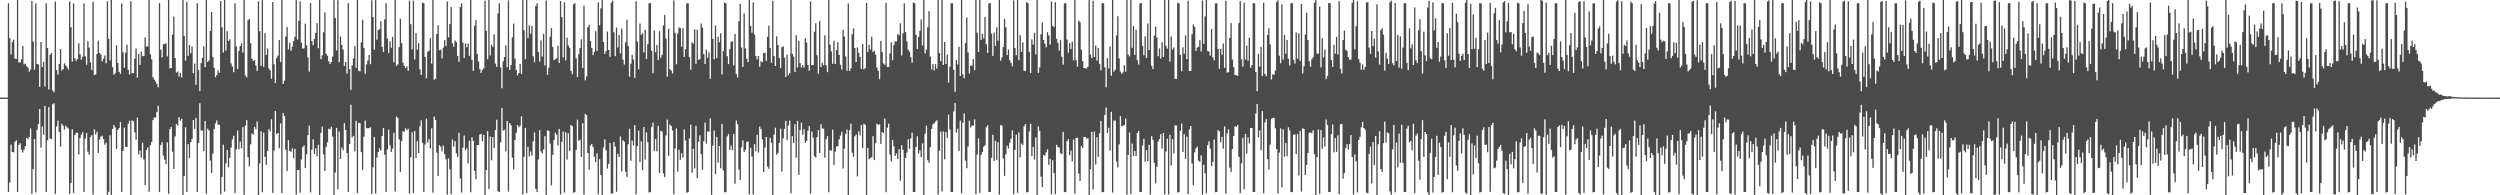 <?xml version="1.0" encoding="UTF-8"?>
<svg xmlns="http://www.w3.org/2000/svg" width="1920" height="150">
  <path d="M0 74.962h1v1.000H0zM1 74.970h1v1.000H1zM2 74.965h1v1.000H2zM3 74.965h1v1.000H3zM4 74.967h1v1.000H4zM5 74.960h1v1.000H5zM6 2.542h1v144.940H6zM7 29.332h1v110.876H7zM8 41.814h1v69.214H8zM9 32.311h1v84.430H9zM10 30.437h1v86.507H10zM11 44.962h1v63.938H11zM12 45.308h1v62.429H12zM13 -1.790h1v149.254H13zM14 47.957h1v63.275H14zM15 47.985h1v61.927H15zM16 45.552h1v69.448H16zM17 35.225h1v81.946H17zM18 49.425h1v65.295H18zM19 48.857h1v63.283H19zM20 50.891h1v54.986H20zM21 51.926h1v55.037H21zM22 55.018h1v50.104H22zM23 53.408h1v45.212H23zM24 0.765h1v148.071H24zM25 31.895h1v97.881H25zM26 53.490h1v53.350H26zM27 2.608h1v145.224H27zM28 49.063h1v50.736H28zM29 49.565h1v45.780H29zM30 66.672h1v17.072H30zM31 32.248h1v81.205H31zM32 51.472h1v45.603H32zM33 47.474h1v56.012H33zM34 66.483h1v14.827H34zM35 2.532h1v144.932H35zM36 36.894h1v70.785H36zM37 68.754h1v13.495H37zM38 42.045h1v64.330H38zM39 40.728h1v66.000H39zM40 69.455h1v10.696H40zM41 70.838h1v8.532H41zM42 1.236h1v147.725H42zM43 53.817h1v43.375H43zM44 57.355h1v35.289H44zM45 49.216h1v52.103H45zM46 37.674h1v74.862H46zM47 54.062h1v41.035H47zM48 53.167h1v43.474H48zM49 48.602h1v50.955H49zM50 50.198h1v46.343H50zM51 51.628h1v46.221H51zM52 53.410h1v45.268H52zM53 1.148h1v147.691H53zM54 20.885h1v119.566H54zM55 47.287h1v52.093H55zM56 2.656h1v145.509H56zM57 44.689h1v59.128H57zM58 46.807h1v55.167H58zM59 45.316h1v56.599H59zM60 33.292h1v85.339H60zM61 41.635h1v64.460H61zM62 45.782h1v57.641H62zM63 43.564h1v57.912H63zM64 2.552h1v144.903H64zM65 43.211h1v63.228H65zM66 49.734h1v52.457H66zM67 31.618h1v84.846H67zM68 36.487h1v82.358H68zM69 47.904h1v57.228H69zM70 53.666h1v50.173H70zM71 1.371h1v148.146H71zM72 57.636h1v41.646H72zM73 57.118h1v46.085H73zM74 41.421h1v59.752H74zM75 31.213h1v86.279H75zM76 40.696h1v66.401H76zM77 41.922h1v63.062H77zM78 47.135h1v57.033H78zM79 45.067h1v61.738H79zM80 42.649h1v68.442H80zM81 48.574h1v61.012H81zM82 0.927h1v148.674H82zM83 29.839h1v117.441H83zM84 46.418h1v57.569H84zM85 -0.519h1v150.198H85zM86 51.611h1v47.469H86zM87 57.375h1v38.683H87zM88 56.262h1v41.625H88zM89 34.831h1v79.444H89zM90 48.301h1v51.492H90zM91 55.154h1v43.254H91zM92 56.706h1v37.040H92zM93 2.549h1v144.907H93zM94 40.140h1v75.759H94zM95 51.959h1v46.025H95zM96 40.477h1v72.272H96zM97 34.229h1v78.645H97zM98 53.668h1v41.377H98zM99 57.205h1v35.524H99zM100 0.948h1v149.070H100zM101 56.157h1v36.235H101zM102 56.167h1v37.004H102zM103 45.098h1v56.548H103zM104 37.178h1v70.122H104zM105 59.630h1v30.683H105zM106 41.446h1v77.074H106zM107 49.853h1v65.770H107zM108 39.544h1v81.546H108zM109 43.169h1v66.467H109zM110 43.020h1v79.471H110zM111 28.646h1v113.424H111zM112 35.709h1v79.529H112zM113 35.668h1v77.465H113zM114 -1.376h1v148.641H114zM115 41.607h1v69.970H115zM116 45.624h1v63.371H116zM117 59.326h1v32.950H117zM118 61.207h1v28.997H118zM119 62.629h1v27.630H119zM120 64.408h1v21.661H120zM121 67.053h1v14.207H121zM122 2.391h1v145.148H122zM123 38.197h1v73.194H123zM124 44.144h1v65.087H124zM125 33.831h1v85.714H125zM126 33.965h1v88.695H126zM127 33.168h1v92.935H127zM128 43.346h1v65.978H128zM129 -2.099h1v150.935H129zM130 52.470h1v46.773H130zM131 52.214h1v45.215H131zM132 26.592h1v89.909H132zM133 12.700h1v117.073H133zM134 44.529h1v60.242H134zM135 55.753h1v39.473H135zM136 54.907h1v41.451H136zM137 58.754h1v31.184H137zM138 55.887h1v36.808H138zM139 59.436h1v31.787H139zM140 -0.647h1v150.392H140zM141 27.651h1v107.486H141zM142 46.528h1v51.323H142zM143 1.435h1v145.965H143zM144 42.840h1v67.877H144zM145 34.630h1v86.816H145zM146 40.906h1v68.294H146zM147 35.760h1v71.082H147zM148 56.227h1v36.004H148zM149 48.873h1v50.155H149zM150 65.169h1v25.333H150zM151 2.387h1v145.119H151zM152 53.792h1v56.130H152zM153 69.941h1v9.366H153zM154 48.542h1v51.716H154zM155 44.457h1v55.921H155zM156 35.532h1v80.573H156zM157 51.592h1v41.350H157zM158 -0.520h1v149.365H158zM159 47.530h1v51.289H159zM160 46.509h1v53.655H160zM161 23.689h1v99.645H161zM162 9.238h1v123.712H162zM163 43.795h1v74.117H163zM164 52.015h1v47.159H164zM165 59.282h1v35.597H165zM166 57.722h1v34.782H166zM167 53.902h1v41.910H167zM168 55.843h1v40.008H168zM169 0.730h1v148.415H169zM170 20.865h1v114.960H170zM171 40.345h1v70.822H171zM172 -2.715h1v149.917H172zM173 38.926h1v86.477H173zM174 23.948h1v91.233H174zM175 31.396h1v97.150H175zM176 30.153h1v91.054H176zM177 48.790h1v64.548H177zM178 51.065h1v56.067H178zM179 55.440h1v48.809H179zM180 2.504h1v145.743H180zM181 35.640h1v79.044H181zM182 53.000h1v47.174H182zM183 39.007h1v75.655H183zM184 35.319h1v73.434H184zM185 33.288h1v80.644H185zM186 40.363h1v57.333H186zM187 -1.099h1v150.767H187zM188 57.988h1v38.488H188zM189 59.367h1v32.965H189zM190 15.562h1v105.175H190zM191 14.471h1v113.319H191zM192 33.161h1v77.700H192zM193 45.163h1v57.398H193zM194 46.877h1v56.469H194zM195 46.137h1v51.307H195zM196 50.285h1v49.076H196zM197 54.527h1v38.826H197zM198 1.055h1v148.744H198zM199 23.957h1v101.660H199zM200 50.598h1v50.190H200zM201 -1.638h1v149.347H201zM202 51.424h1v50.503H202zM203 25.550h1v94.869H203zM204 42.118h1v84.562H204zM205 37.212h1v78.800H205zM206 52.536h1v46.696H206zM207 54.114h1v46.844H207zM208 60.463h1v31.143H208zM209 1.557h1v146.585H209zM210 49.352h1v66.351H210zM211 63.762h1v21.537H211zM212 44.607h1v58.363H212zM213 42.765h1v59.399H213zM214 30.681h1v83.129H214zM215 47.712h1v47.094H215zM216 -3.065h1v151.279H216zM217 64.417h1v22.450H217zM218 61.913h1v27.199H218zM219 28.000h1v87.048H219zM220 20.785h1v110.555H220zM221 37.867h1v69.757H221zM222 32.871h1v83.146H222zM223 38.945h1v77.616H223zM224 35.898h1v78.028H224zM225 31.630h1v89.790H225zM226 28.138h1v86.179H226zM227 -1.344h1v150.790H227zM228 30.341h1v100.250H228zM229 16.102h1v114.398H229zM230 1.193h1v146.787H230zM231 32.805h1v89.594H231zM232 37.399h1v75.547H232zM233 37.053h1v74.670H233zM234 18.160h1v110.965H234zM235 34.844h1v83.686H235zM236 44.025h1v59.828H236zM237 55.012h1v41.450H237zM238 2.339h1v145.437H238zM239 31.527h1v83.353H239zM240 34.664h1v72.299H240zM241 29.782h1v88.479H241zM242 25.169h1v88.623H242zM243 17.763h1v102.320H243zM244 37.037h1v74.160H244zM245 -1.940h1v152.291H245zM246 45.435h1v56.685H246zM247 42.547h1v54.753H247zM248 24.780h1v93.847H248zM249 9.512h1v121.710H249zM250 41.294h1v71.642H250zM251 42.831h1v66.410H251zM252 47.087h1v51.790H252zM253 49.062h1v50.211H253zM254 47.666h1v49.708H254zM255 43.447h1v61.525H255zM256 0.120h1v149.679H256zM257 13.783h1v118.648H257zM258 38.630h1v59.604H258zM259 0.153h1v145.280H259zM260 47.710h1v53.300H260zM261 28.124h1v94.048H261zM262 34.543h1v78.872H262zM263 38.117h1v77.308H263zM264 50.648h1v43.859H264zM265 47.624h1v52.228H265zM266 56.582h1v60.912H266zM267 2.414h1v145.051H267zM268 53.052h1v57.530H268zM269 68.946h1v11.497H269zM270 50.168h1v55.411H270zM271 44.877h1v59.464H271zM272 35.440h1v80.759H272zM273 51.945h1v40.848H273zM274 -3.687h1v151.836H274zM275 54.398h1v39.940H275zM276 54.834h1v39.811H276zM277 32.524h1v84.301H277zM278 15.194h1v115.300H278zM279 36.780h1v68.255H279zM280 56.666h1v35.942H280zM281 49.491h1v49.054H281zM282 46.461h1v51.922H282zM283 42.200h1v56.208H283zM284 49.321h1v48.402H284zM285 0.185h1v148.824H285zM286 13.016h1v115.399H286zM287 38.092h1v67.150H287zM288 0.098h1v148.485H288zM289 30.477h1v90.513H289zM290 23.034h1v93.665H290zM291 22.403h1v91.508H291zM292 16.299h1v99.328H292zM293 36.017h1v68.423H293zM294 39.979h1v58.271H294zM295 14.784h1v104.070H295zM296 2.436h1v145.095H296zM297 29.640h1v85.204H297zM298 40.782h1v58.791H298zM299 31.777h1v79.857H299zM300 36.613h1v80.083H300zM301 28.275h1v85.943H301zM302 47.828h1v54.220H302zM303 -5.029h1v152.142H303zM304 50.574h1v39.035H304zM305 49.632h1v40.824H305zM306 36.184h1v70.817H306zM307 14.418h1v117.590H307zM308 33.146h1v75.232H308zM309 48.102h1v52.641H309zM310 50.700h1v50.401H310zM311 52.221h1v46.267H311zM312 50.993h1v49.023H312zM313 54.392h1v44.462H313zM314 0.447h1v148.358H314zM315 18.604h1v102.191H315zM316 37.961h1v63.583H316zM317 0.464h1v147.695H317zM318 45.739h1v54.799H318zM319 25.458h1v95.895H319zM320 38.200h1v70.202H320zM321 33.055h1v84.521H321zM322 53.191h1v43.792H322zM323 57.505h1v34.932H323zM324 2.008h1v107.638H324zM325 2.515h1v144.951H325zM326 43.770h1v67.268H326zM327 60.133h1v30.987H327zM328 39.698h1v69.797H328zM329 38.994h1v67.946H329zM330 29.262h1v84.740H330zM331 48.774h1v49.773H331zM332 -1.862h1v149.852H332zM333 61.216h1v28.343H333zM334 60.538h1v31.599H334zM335 26.096h1v91.139H335zM336 19.342h1v115.829H336zM337 38.589h1v72.934H337zM338 38.202h1v74.504H338zM339 44.848h1v71.444H339zM340 36.675h1v75.040H340zM341 30.820h1v87.523H341zM342 35.281h1v87.045H342zM343 1.141h1v148.238H343zM344 28.717h1v92.846H344zM345 18.558h1v111.512H345zM346 5.321h1v143.836H346zM347 33.226h1v73.962H347zM348 35.832h1v76.781H348zM349 31.069h1v77.318H349zM350 32.302h1v85.397H350zM351 42.921h1v77.606H351zM352 47.536h1v54.473H352zM353 5.419h1v131.652H353zM354 2.500h1v145.346H354zM355 32.750h1v80.733H355zM356 44.505h1v59.565H356zM357 33.348h1v81.936H357zM358 36.272h1v77.539H358zM359 33.486h1v91.998H359zM360 42.845h1v65.302H360zM361 -0.295h1v147.947H361zM362 46.029h1v59.483H362zM363 54.408h1v53.885H363zM364 19.750h1v111.428H364zM365 15.449h1v122.263H365zM366 41.412h1v69.977H366zM367 47.205h1v64.229H367zM368 53.108h1v50.290H368zM369 56.065h1v46.803H369zM370 53.688h1v54.723H370zM371 52.524h1v51.096H371zM372 0.600h1v149.219H372zM373 23.696h1v106.898H373zM374 45.477h1v55.270H374zM375 -2.759h1v147.956H375zM376 42.550h1v62.359H376zM377 34.376h1v88.712H377zM378 35.936h1v69.305H378zM379 26.403h1v87.354H379zM380 48.767h1v51.112H380zM381 51.408h1v40.551H381zM382 10.357h1v136.610H382zM383 2.485h1v145.016H383zM384 51.741h1v57.615H384zM385 67.804h1v15.209H385zM386 47.046h1v53.265H386zM387 43.784h1v55.844H387zM388 34.837h1v81.446H388zM389 51.596h1v41.400H389zM390 0.320h1v146.828H390zM391 53.760h1v40.762H391zM392 49.962h1v46.277H392zM393 28.615h1v92.483H393zM394 18.103h1v112.031H394zM395 45.040h1v62.504H395zM396 53.645h1v48.288H396zM397 57.897h1v38.036H397zM398 56.017h1v41.731H398zM399 49.028h1v47.483H399zM400 56.768h1v32.551H400zM401 -0.504h1v149.775H401zM402 23.129h1v97.290H402zM403 45.431h1v52.798H403zM404 -2.672h1v150.825H404zM405 29.330h1v83.415H405zM406 19.441h1v100.758H406zM407 25.858h1v90.529H407zM408 19.944h1v99.649H408zM409 43.245h1v65.393H409zM410 47.887h1v53.886H410zM411 4.572h1v140.487H411zM412 2.458h1v145.100H412zM413 39.981h1v82.388H413zM414 47.267h1v52.728H414zM415 30.978h1v85.397H415zM416 43.422h1v74.416H416zM417 25.923h1v88.883H417zM418 50.282h1v54.301H418zM419 0.381h1v152.020H419zM420 57.446h1v42.658H420zM421 52.014h1v48.503H421zM422 28.185h1v82.125H422zM423 21.557h1v120.773H423zM424 36.003h1v82.903H424zM425 46.148h1v61.395H425zM426 45.454h1v56.533H426zM427 44.754h1v58.545H427zM428 35.005h1v76.878H428zM429 48.351h1v50.671H429zM430 0.755h1v148.619H430zM431 13.140h1v95.804H431zM432 44.083h1v56.987H432zM433 1.805h1v146.039H433zM434 46.446h1v55.059H434zM435 28.904h1v93.726H435zM436 34.862h1v67.485H436zM437 36.701h1v79.185H437zM438 54.369h1v41.536H438zM439 56.999h1v39.857H439zM440 3.316h1v144.769H440zM441 2.442h1v145.039H441zM442 44.852h1v70.244H442zM443 59.254h1v32.650H443zM444 41.571h1v66.566H444zM445 36.928h1v70.387H445zM446 30.170h1v90.358H446zM447 52.266h1v42.366H447zM448 4.314h1v145.155H448zM449 61.696h1v25.758H449zM450 58.604h1v29.761H450zM451 20.842h1v96.596H451zM452 19.041h1v111.334H452zM453 31.513h1v80.194H453zM454 36.869h1v73.634H454zM455 42.403h1v70.428H455zM456 39.807h1v80.583H456zM457 23.984h1v100.523H457zM458 39.113h1v78.670H458zM459 1.729h1v147.419H459zM460 19.351h1v102.928H460zM461 6.439h1v127.908H461zM462 -1.207h1v151.000H462zM463 32.277h1v81.138H463zM464 41.441h1v65.582H464zM465 39.288h1v76.124H465zM466 24.239h1v105.227H466zM467 38.395h1v87.439H467zM468 43.637h1v66.059H468zM469 1.986h1v146.748H469zM470 0.462h1v148.020H470zM471 24.786h1v84.210H471zM472 43.138h1v69.478H472zM473 21.140h1v126.153H473zM474 36.449h1v81.661H474zM475 26.860h1v93.781H475zM476 41.058h1v63.808H476zM477 22.012h1v109.601H477zM478 45.897h1v61.751H478zM479 49.553h1v59.337H479zM480 32.520h1v99.299H480zM481 15.184h1v120.690H481zM482 35.320h1v75.418H482zM483 58.813h1v40.119H483zM484 48.961h1v74.510H484zM485 42.019h1v65.985H485zM486 45.654h1v66.062H486zM487 59.814h1v36.278H487zM488 0.993h1v148.231H488zM489 31.919h1v80.299H489zM490 53.179h1v47.153H490zM491 18.064h1v106.501H491zM492 26.659h1v81.922H492zM493 25.536h1v105.240H493zM494 40.252h1v57.276H494zM495 22.808h1v99.671H495zM496 45.341h1v56.317H496zM497 33.937h1v75.287H497zM498 2.510h1v145.297H498zM499 2.402h1v145.104H499zM500 39.005h1v58.623H500zM501 56.275h1v37.927H501zM502 23.391h1v92.689H502zM503 40.046h1v66.704H503zM504 34.612h1v81.716H504zM505 46.051h1v50.583H505zM506 23.865h1v108.938H506zM507 44.222h1v56.191H507zM508 42.120h1v58.990H508zM509 19.517h1v113.655H509zM510 11.487h1v124.497H510zM511 29.612h1v74.435H511zM512 58.844h1v32.999H512zM513 22.177h1v97.458H513zM514 53.136h1v42.459H514zM515 54.154h1v42.601H515zM516 56.371h1v43.860H516zM517 0.353h1v148.857H517zM518 25.141h1v88.856H518zM519 49.349h1v49.260H519zM520 25.743h1v106.107H520zM521 21.049h1v93.981H521zM522 21.672h1v101.038H522zM523 35.900h1v81.793H523zM524 21.544h1v99.452H524zM525 43.763h1v55.619H525zM526 37.801h1v70.088H526zM527 2.499h1v145.544H527zM528 2.537h1v145.036H528zM529 43.823h1v62.483H529zM530 53.516h1v42.292H530zM531 32.575h1v100.079H531zM532 33.482h1v80.799H532zM533 22.513h1v106.920H533zM534 49.028h1v47.578H534zM535 22.853h1v114.069H535zM536 45.950h1v62.906H536zM537 45.364h1v58.546H537zM538 18.107h1v100.342H538zM539 21.209h1v109.272H539zM540 41.589h1v66.977H540zM541 49.205h1v44.887H541zM542 38.074h1v72.234H542zM543 44.375h1v56.631H543zM544 40.215h1v60.849H544zM545 60.513h1v30.317H545zM546 -0.692h1v150.366H546zM547 29.868h1v82.012H547zM548 45.519h1v54.691H548zM549 19.596h1v114.133H549zM550 44.705h1v60.430H550zM551 28.195h1v96.695H551zM552 32.477h1v79.669H552zM553 25.538h1v103.741H553zM554 57.173h1v38.008H554zM555 39.198h1v91.712H555zM556 1.947h1v145.735H556zM557 2.483h1v145.087H557zM558 43.172h1v61.549H558zM559 49.232h1v53.789H559zM560 37.694h1v77.434H560zM561 32.081h1v79.725H561zM562 31.703h1v83.723H562zM563 50.226h1v52.728H563zM564 26.057h1v115.054H564zM565 56.944h1v35.635H565zM566 59.537h1v35.889H566zM567 16.281h1v113.938H567zM568 2.943h1v135.194H568zM569 36.489h1v76.702H569zM570 51.358h1v56.374H570zM571 10.314h1v106.368H571zM572 37.305h1v77.778H572zM573 45.090h1v64.037H573zM574 47.704h1v60.906H574zM575 -1.442h1v150.709H575zM576 19.922h1v93.580H576zM577 25.104h1v95.144H577zM578 1.821h1v147.600H578zM579 26.471h1v84.279H579zM580 42.973h1v73.175H580zM581 45.627h1v57.841H581zM582 43.015h1v74.089H582zM583 51.288h1v45.967H583zM584 46.988h1v52.155H584zM585 47.841h1v59.340H585zM586 40.740h1v91.368H586zM587 40.534h1v72.837H587zM588 46.881h1v58.330H588zM589 28.321h1v99.687H589zM590 19.652h1v109.988H590zM591 36.793h1v68.997H591zM592 48.299h1v61.374H592zM593 0.540h1v152.475H593zM594 43.166h1v60.312H594zM595 50.677h1v47.435H595zM596 27.845h1v90.964H596zM597 34.590h1v82.817H597zM598 44.615h1v65.049H598zM599 52.310h1v46.463H599zM600 36.300h1v95.506H600zM601 35.619h1v70.600H601zM602 44.225h1v54.775H602zM603 59.014h1v33.771H603zM604 41.978h1v65.597H604zM605 57.825h1v38.593H605zM606 56.226h1v36.395H606zM607 -0.090h1v148.642H607zM608 41.258h1v63.368H608zM609 43.557h1v66.258H609zM610 55.255h1v40.190H610zM611 26.977h1v94.082H611zM612 51.827h1v41.039H612zM613 31.429h1v102.803H613zM614 48.554h1v51.383H614zM615 51.880h1v42.357H615zM616 50.072h1v53.302H616zM617 51.792h1v47.433H617zM618 29.390h1v80.311H618zM619 32.780h1v75.474H619zM620 49.894h1v50.501H620zM621 54.347h1v42.540H621zM622 1.054h1v147.506H622zM623 50.029h1v50.925H623zM624 49.927h1v55.822H624zM625 24.355h1v95.645H625zM626 17.921h1v102.998H626zM627 42.395h1v63.034H627zM628 56.571h1v43.350H628zM629 16.200h1v101.209H629zM630 51.524h1v43.851H630zM631 48.163h1v50.496H631zM632 50.060h1v48.764H632zM633 27.101h1v94.050H633zM634 50.073h1v56.954H634zM635 55.381h1v49.239H635zM636 -4.853h1v152.489H636zM637 34.310h1v81.023H637zM638 39.417h1v76.313H638zM639 49.006h1v50.559H639zM640 31.252h1v95.511H640zM641 49.152h1v67.330H641zM642 38.506h1v73.908H642zM643 32.383h1v79.961H643zM644 42.137h1v64.832H644zM645 49.700h1v54.500H645zM646 53.339h1v47.869H646zM647 22.783h1v106.601H647zM648 28.126h1v86.053H648zM649 43.357h1v59.618H649zM650 54.326h1v45.214H650zM651 2.677h1v147.296H651zM652 54.517h1v45.461H652zM653 52.599h1v42.424H653zM654 26.270h1v90.999H654zM655 21.817h1v98.564H655zM656 36.857h1v67.781H656zM657 47.597h1v55.771H657zM658 36.407h1v99.046H658zM659 40.585h1v60.198H659zM660 43.671h1v60.310H660zM661 52.939h1v43.154H661zM662 33.725h1v79.983H662zM663 53.283h1v41.697H663zM664 52.274h1v43.605H664zM665 2.325h1v149.360H665zM666 39.840h1v73.747H666zM667 34.475h1v87.836H667zM668 37.938h1v83.360H668zM669 28.142h1v92.711H669zM670 39.954h1v64.590H670zM671 38.908h1v84.058H671zM672 42.048h1v67.912H672zM673 51.811h1v43.292H673zM674 54.363h1v41.573H674zM675 60.773h1v34.680H675zM676 31.413h1v79.101H676zM677 39.951h1v61.471H677zM678 48.686h1v53.461H678zM679 49.699h1v41.337H679zM680 2.143h1v145.484H680zM681 51.437h1v46.593H681zM682 51.400h1v43.568H682zM683 41.034h1v77.681H683zM684 32.553h1v91.404H684zM685 46.229h1v61.181H685zM686 34.661h1v77.688H686zM687 31.798h1v88.011H687zM688 31.809h1v86.098H688zM689 26.092h1v96.022H689zM690 27.135h1v87.494H690zM691 17.890h1v120.924H691zM692 42.631h1v68.863H692zM693 25.650h1v89.400H693zM694 2.587h1v147.027H694zM695 24.672h1v96.627H695zM696 31.731h1v85.421H696zM697 38.256h1v68.682H697zM698 39.801h1v74.448H698zM699 43.839h1v62.519H699zM700 48.093h1v53.741H700zM701 1.971h1v145.463H701zM702 2.523h1v144.921H702zM703 26.663h1v86.230H703zM704 37.694h1v66.936H704zM705 28.363h1v89.591H705zM706 23.670h1v91.712H706zM707 14.961h1v105.792H707zM708 34.989h1v75.116H708zM709 -3.781h1v153.759H709zM710 41.031h1v61.735H710zM711 38.160h1v58.475H711zM712 20.916h1v102.113H712zM713 8.584h1v116.425H713zM714 43.468h1v69.584H714zM715 53.343h1v45.647H715zM716 49.059h1v46.402H716zM717 54.051h1v40.600H717zM718 49.229h1v44.083H718zM719 52.666h1v39.698H719zM720 -0.634h1v150.080H720zM721 40.774h1v75.039H721zM722 47.005h1v54.065H722zM723 -0.675h1v147.755H723zM724 49.894h1v51.062H724zM725 32.248h1v90.148H725zM726 49.114h1v52.246H726zM727 41.862h1v64.021H727zM728 63.388h1v24.688H728zM729 51.228h1v48.364H729zM730 2.394h1v145.097H730zM731 2.546h1v144.918H731zM732 53.589h1v32.070H732zM733 70.511h1v8.518H733zM734 46.052h1v55.884H734zM735 49.516h1v49.254H735zM736 35.884h1v80.012H736zM737 58.372h1v34.227H737zM738 -4.161h1v152.412H738zM739 57.078h1v37.194H739zM740 60.113h1v26.989H740zM741 33.234h1v90.134H741zM742 13.321h1v115.845H742zM743 40.299h1v72.154H743zM744 56.493h1v36.174H744zM745 50.589h1v47.320H745zM746 50.113h1v46.323H746zM747 45.349h1v51.168H747zM748 53.838h1v37.791H748zM749 -0.188h1v149.255H749zM750 25.147h1v93.599H750zM751 40.000h1v66.270H751zM752 -1.492h1v149.600H752zM753 30.690h1v88.337H753zM754 26.051h1v90.684H754zM755 29.539h1v83.223H755zM756 13.006h1v98.570H756zM757 33.963h1v63.775H757zM758 40.564h1v55.677H758zM759 2.554h1v144.922H759zM760 2.435h1v145.038H760zM761 25.932h1v95.305H761zM762 42.921h1v60.559H762zM763 25.108h1v98.659H763zM764 35.239h1v72.918H764zM765 20.923h1v101.832H765zM766 31.255h1v77.900H766zM767 -7.175h1v156.626H767zM768 46.544h1v49.602H768zM769 44.079h1v52.382H769zM770 36.093h1v85.650H770zM771 14.478h1v120.575H771zM772 20.893h1v97.541H772zM773 42.308h1v69.651H773zM774 37.915h1v76.107H774zM775 46.253h1v63.343H775zM776 48.213h1v58.287H776zM777 50.986h1v49.151H777zM778 0.295h1v148.829H778zM779 36.918h1v78.224H779zM780 42.380h1v61.020H780zM781 -0.326h1v148.388H781zM782 46.254h1v55.512H782zM783 26.968h1v93.948H783zM784 39.798h1v70.466H784zM785 32.532h1v78.791H785zM786 54.440h1v42.600H786zM787 54.489h1v40.825H787zM788 1.597h1v146.180H788zM789 2.512h1v144.991H789zM790 39.852h1v61.143H790zM791 56.053h1v39.075H791zM792 30.245h1v89.702H792zM793 34.360h1v78.376H793zM794 25.199h1v97.361H794zM795 41.728h1v63.882H795zM796 -4.203h1v154.727H796zM797 55.969h1v41.046H797zM798 51.833h1v48.735H798zM799 26.300h1v109.345H799zM800 17.167h1v126.500H800zM801 30.724h1v88.272H801zM802 33.546h1v85.992H802zM803 36.376h1v80.547H803zM804 24.723h1v89.913H804zM805 27.231h1v99.411H805zM806 34.242h1v87.711H806zM807 1.101h1v148.101H807zM808 19.857h1v103.270H808zM809 20.910h1v111.987H809zM810 1.697h1v147.354H810zM811 29.793h1v81.464H811zM812 32.854h1v80.020H812zM813 38.800h1v74.480H813zM814 30.843h1v86.806H814zM815 43.575h1v74.774H815zM816 49.552h1v51.719H816zM817 2.553h1v145.020H817zM818 2.508h1v145.026H818zM819 30.372h1v77.967H819zM820 40.429h1v66.434H820zM821 33.109h1v86.027H821zM822 37.552h1v78.045H822zM823 32.006h1v91.948H823zM824 46.368h1v60.809H824zM825 -4.274h1v152.785H825zM826 46.193h1v59.733H826zM827 51.195h1v54.574H827zM828 15.803h1v117.516H828zM829 17.126h1v121.891H829zM830 38.123h1v73.985H830zM831 46.971h1v66.532H831zM832 52.223h1v52.954H832zM833 52.438h1v52.712H833zM834 52.583h1v53.869H834zM835 51.377h1v54.815H835zM836 0.044h1v149.972H836zM837 41.948h1v87.934H837zM838 44.645h1v56.654H838zM839 0.580h1v145.045H839zM840 43.820h1v57.274H840zM841 34.945h1v91.336H841zM842 46.566h1v58.839H842zM843 36.926h1v83.525H843zM844 48.972h1v53.458H844zM845 54.003h1v38.895H845zM846 2.388h1v145.334H846zM847 2.495h1v144.968H847zM848 51.698h1v36.584H848zM849 67.091h1v15.481H849zM850 44.714h1v57.440H850zM851 52.561h1v45.583H851zM852 35.676h1v80.058H852zM853 58.152h1v27.726H853zM854 -4.166h1v152.097H854zM855 55.058h1v37.660H855zM856 53.620h1v38.967H856zM857 27.119h1v96.975H857zM858 12.425h1v116.196H858zM859 44.919h1v65.913H859zM860 55.015h1v34.125H860zM861 56.701h1v40.191H861zM862 55.613h1v41.003H862zM863 50.054h1v45.906H863zM864 55.018h1v36.038H864zM865 -1.237h1v150.762H865zM866 41.948h1v77.022H866zM867 43.304h1v58.527H867zM868 -3.657h1v152.655H868zM869 36.730h1v73.573H869zM870 20.009h1v99.731H870zM871 42.165h1v73.816H871zM872 22.783h1v97.148H872zM873 46.237h1v55.851H873zM874 49.553h1v50.929H874zM875 2.543h1v144.959H875zM876 2.467h1v145.056H876zM877 35.276h1v76.499H877zM878 42.472h1v64.133H878zM879 27.887h1v96.387H879zM880 44.559h1v70.737H880zM881 18.014h1v105.811H881zM882 38.459h1v72.756H882zM883 -1.579h1v151.128H883zM884 50.567h1v54.011H884zM885 53.032h1v54.353H885zM886 27.467h1v97.596H886zM887 20.377h1v120.403H887zM888 28.771h1v99.321H888zM889 43.185h1v65.525H889zM890 37.165h1v69.700H890zM891 45.006h1v57.988H891zM892 32.481h1v81.692H892zM893 43.767h1v58.350H893zM894 -0.020h1v149.333H894zM895 35.154h1v81.205H895zM896 37.335h1v69.195H896zM897 -1.391h1v150.694H897zM898 47.309h1v56.287H898zM899 27.995h1v99.047H899zM900 38.082h1v68.780H900zM901 36.507h1v81.430H901zM902 60.510h1v35.800H902zM903 60.693h1v35.776H903zM904 2.127h1v145.787H904zM905 2.492h1v145.000H905zM906 42.064h1v58.505H906zM907 54.731h1v40.164H907zM908 36.277h1v80.482H908zM909 41.215h1v61.829H909zM910 27.193h1v94.785H910zM911 45.451h1v59.503H911zM912 0.546h1v148.441H912zM913 54.596h1v44.800H913zM914 54.495h1v42.284H914zM915 26.343h1v99.204H915zM916 18.765h1v123.491H916zM917 20.610h1v96.387H917zM918 39.054h1v74.991H918zM919 36.534h1v76.024H919zM920 35.887h1v87.497H920zM921 30.899h1v93.319H921zM922 39.520h1v79.780H922zM923 0.340h1v149.175H923zM924 33.687h1v92.813H924zM925 12.617h1v120.492H925zM926 -1.864h1v150.307H926zM927 39.128h1v72.328H927zM928 39.624h1v68.896H928zM929 42.691h1v71.454H929zM930 22.212h1v105.355H930zM931 44.140h1v80.112H931zM932 46.350h1v60.823H932zM933 2.545h1v145.045H933zM934 2.461h1v145.045H934zM935 37.604h1v62.268H935zM936 52.825h1v48.123H936zM937 37.576h1v71.727H937zM938 42.082h1v63.023H938zM939 33.393h1v80.844H939zM940 52.051h1v45.073H940zM941 0.605h1v148.161H941zM942 55.767h1v46.721H942zM943 55.451h1v43.968H943zM944 29.153h1v99.626H944zM945 17.679h1v114.360H945zM946 45.793h1v68.657H946zM947 51.563h1v52.871H947zM948 57.601h1v39.369H948zM949 57.829h1v39.555H949zM950 58.329h1v37.677H950zM951 17.623h1v102.811H951zM952 0.814h1v147.587H952zM953 45.475h1v79.928H953zM954 51.076h1v54.762H954zM955 2.216h1v143.166H955zM956 45.701h1v57.222H956zM957 35.013h1v82.917H957zM958 46.576h1v58.881H958zM959 28.951h1v81.199H959zM960 52.057h1v46.265H960zM961 49.960h1v48.372H961zM962 2.479h1v144.951H962zM963 2.518h1v144.977H963zM964 55.319h1v31.838H964zM965 69.998h1v9.845H965zM966 41.171h1v64.240H966zM967 51.128h1v49.082H967zM968 35.969h1v79.418H968zM969 58.444h1v26.915H969zM970 2.171h1v146.240H970zM971 56.708h1v37.335H971zM972 58.548h1v32.938H972zM973 26.839h1v95.423H973zM974 21.650h1v108.521H974zM975 34.066h1v76.893H975zM976 61.065h1v30.071H976zM977 57.121h1v33.657H977zM978 57.371h1v33.069H978zM979 54.145h1v44.339H979zM980 1.598h1v112.931H980zM981 0.236h1v148.356H981zM982 42.787h1v74.373H982zM983 48.519h1v50.067H983zM984 3.331h1v140.693H984zM985 45.747h1v53.699H985zM986 26.976h1v93.446H986zM987 41.252h1v68.514H987zM988 30.742h1v89.265H988zM989 45.177h1v52.619H989zM990 50.184h1v50.000H990zM991 2.519h1v145.037H991zM992 2.480h1v145.004H992zM993 45.831h1v57.632H993zM994 48.767h1v54.505H994zM995 24.929h1v93.437H995zM996 45.056h1v57.910H996zM997 25.600h1v109.105H997zM998 46.731h1v53.851H998zM999 3.055h1v144.151H999zM1000 56.343h1v42.201H1000zM1001 50.959h1v48.072H1001zM1002 26.598h1v107.730H1002zM1003 9.768h1v116.838H1003zM1004 30.791h1v86.773H1004zM1005 47.057h1v54.995H1005zM1006 51.219h1v50.453H1006zM1007 45.560h1v56.825H1007zM1008 44.016h1v56.004H1008zM1009 2.075h1v116.330H1009zM1010 0.070h1v149.954H1010zM1011 41.081h1v79.624H1011zM1012 41.279h1v58.222H1012zM1013 5.128h1v143.670H1013zM1014 51.825h1v48.122H1014zM1015 29.237h1v84.966H1015zM1016 44.067h1v61.498H1016zM1017 38.073h1v74.548H1017zM1018 60.753h1v31.045H1018zM1019 58.395h1v37.654H1019zM1020 2.267h1v145.204H1020zM1021 2.449h1v145.091H1021zM1022 45.953h1v56.996H1022zM1023 51.355h1v44.238H1023zM1024 34.444h1v82.591H1024zM1025 41.226h1v64.807H1025zM1026 28.373h1v88.279H1026zM1027 41.747h1v62.243H1027zM1028 0.938h1v148.068H1028zM1029 52.774h1v42.720H1029zM1030 56.458h1v38.693H1030zM1031 30.763h1v106.498H1031zM1032 23.497h1v109.462H1032zM1033 38.147h1v75.599H1033zM1034 38.961h1v71.742H1034zM1035 43.841h1v70.957H1035zM1036 45.887h1v64.812H1036zM1037 45.781h1v57.835H1037zM1038 2.075h1v118.485H1038zM1039 -0.385h1v149.914H1039zM1040 37.892h1v80.728H1040zM1041 20.079h1v103.892H1041zM1042 0.953h1v146.837H1042zM1043 45.353h1v62.116H1043zM1044 48.078h1v56.913H1044zM1045 53.507h1v44.225H1045zM1046 49.523h1v44.122H1046zM1047 53.639h1v44.715H1047zM1048 51.341h1v48.249H1048zM1049 1.807h1v146.150H1049zM1050 1.710h1v146.779H1050zM1051 36.556h1v81.610H1051zM1052 41.412h1v71.229H1052zM1053 23.819h1v117.089H1053zM1054 35.310h1v73.732H1054zM1055 29.720h1v97.027H1055zM1056 44.201h1v60.269H1056zM1057 3.349h1v151.379H1057zM1058 39.487h1v71.246H1058zM1059 49.582h1v51.219H1059zM1060 23.113h1v106.826H1060zM1061 21.757h1v110.277H1061zM1062 26.681h1v83.297H1062zM1063 54.200h1v39.195H1063zM1064 40.552h1v68.930H1064zM1065 45.010h1v56.646H1065zM1066 49.077h1v53.283H1066zM1067 1.882h1v145.089H1067zM1068 0.457h1v149.123H1068zM1069 48.576h1v66.121H1069zM1070 50.120h1v45.888H1070zM1071 2.305h1v145.408H1071zM1072 46.816h1v62.709H1072zM1073 26.765h1v101.805H1073zM1074 51.949h1v50.596H1074zM1075 27.927h1v97.113H1075zM1076 52.786h1v43.045H1076zM1077 36.570h1v88.667H1077zM1078 2.465h1v145.054H1078zM1079 2.466h1v145.028H1079zM1080 48.298h1v50.466H1080zM1081 53.890h1v42.620H1081zM1082 21.758h1v87.550H1082zM1083 37.131h1v71.032H1083zM1084 34.061h1v81.450H1084zM1085 49.984h1v45.049H1085zM1086 5.716h1v142.626H1086zM1087 46.334h1v57.817H1087zM1088 48.417h1v54.158H1088zM1089 23.182h1v100.268H1089zM1090 14.742h1v123.226H1090zM1091 39.238h1v67.533H1091zM1092 56.502h1v35.736H1092zM1093 24.247h1v96.338H1093zM1094 42.569h1v58.795H1094zM1095 46.893h1v56.022H1095zM1096 5.860h1v141.916H1096zM1097 0.672h1v149.905H1097zM1098 44.744h1v72.660H1098zM1099 45.510h1v61.063H1099zM1100 1.855h1v146.001H1100zM1101 23.337h1v112.611H1101zM1102 14.068h1v106.395H1102zM1103 36.636h1v67.640H1103zM1104 32.324h1v102.108H1104zM1105 47.340h1v62.211H1105zM1106 43.510h1v69.276H1106zM1107 2.423h1v145.535H1107zM1108 2.537h1v144.882H1108zM1109 46.261h1v57.995H1109zM1110 52.165h1v49.079H1110zM1111 25.558h1v112.029H1111zM1112 42.829h1v66.557H1112zM1113 21.383h1v99.081H1113zM1114 46.122h1v49.863H1114zM1115 2.151h1v145.535H1115zM1116 45.898h1v57.973H1116zM1117 51.759h1v46.273H1117zM1118 10.507h1v116.641H1118zM1119 17.005h1v114.231H1119zM1120 41.214h1v66.910H1120zM1121 46.856h1v55.660H1121zM1122 42.925h1v74.942H1122zM1123 41.335h1v57.208H1123zM1124 46.183h1v57.340H1124zM1125 2.101h1v145.752H1125zM1126 -0.541h1v149.356H1126zM1127 41.485h1v65.930H1127zM1128 52.281h1v50.711H1128zM1129 3.014h1v151.306H1129zM1130 37.757h1v72.425H1130zM1131 11.098h1v122.943H1131zM1132 37.534h1v74.190H1132zM1133 29.054h1v92.396H1133zM1134 51.478h1v52.777H1134zM1135 37.769h1v87.573H1135zM1136 2.437h1v145.490H1136zM1137 2.508h1v144.956H1137zM1138 52.832h1v47.116H1138zM1139 54.337h1v43.400H1139zM1140 30.709h1v80.572H1140zM1141 49.226h1v61.848H1141zM1142 25.031h1v91.842H1142zM1143 48.406h1v49.180H1143zM1144 2.185h1v145.151H1144zM1145 50.646h1v45.466H1145zM1146 60.883h1v33.467H1146zM1147 10.117h1v119.089H1147zM1148 6.012h1v122.636H1148zM1149 30.664h1v92.669H1149zM1150 33.513h1v80.873H1150zM1151 15.444h1v97.335H1151zM1152 40.214h1v71.090H1152zM1153 34.234h1v81.482H1153zM1154 1.952h1v146.367H1154zM1155 0.828h1v148.127H1155zM1156 24.826h1v98.545H1156zM1157 16.391h1v113.504H1157zM1158 2.279h1v153.155H1158zM1159 24.826h1v93.406H1159zM1160 24.501h1v101.715H1160zM1161 33.969h1v82.684H1161zM1162 26.021h1v103.253H1162zM1163 37.788h1v84.459H1163zM1164 39.379h1v69.181H1164zM1165 2.063h1v145.715H1165zM1166 2.550h1v144.965H1166zM1167 36.367h1v73.089H1167zM1168 42.774h1v63.575H1168zM1169 17.770h1v122.601H1169zM1170 8.337h1v104.442H1170zM1171 25.344h1v86.818H1171zM1172 40.549h1v61.660H1172zM1173 3.215h1v145.577H1173zM1174 35.822h1v71.379H1174zM1175 39.038h1v66.722H1175zM1176 28.449h1v85.371H1176zM1177 27.983h1v98.071H1177zM1178 48.282h1v50.265H1178zM1179 52.312h1v47.997H1179zM1180 40.289h1v92.243H1180zM1181 41.179h1v63.091H1181zM1182 42.368h1v61.911H1182zM1183 -0.180h1v148.872H1183zM1184 0.593h1v148.135H1184zM1185 48.272h1v57.070H1185zM1186 55.809h1v35.907H1186zM1187 2.102h1v147.411H1187zM1188 42.280h1v61.155H1188zM1189 40.613h1v69.933H1189zM1190 49.848h1v48.921H1190zM1191 35.112h1v80.149H1191zM1192 42.352h1v78.703H1192zM1193 30.016h1v90.007H1193zM1194 2.434h1v145.078H1194zM1195 2.557h1v144.897H1195zM1196 52.736h1v44.857H1196zM1197 54.599h1v41.725H1197zM1198 31.744h1v81.103H1198zM1199 43.784h1v52.051H1199zM1200 46.544h1v52.622H1200zM1201 53.138h1v43.603H1201zM1202 -3.690h1v153.176H1202zM1203 42.191h1v62.498H1203zM1204 54.694h1v38.409H1204zM1205 34.692h1v80.631H1205zM1206 25.327h1v89.680H1206zM1207 43.726h1v55.414H1207zM1208 55.969h1v40.131H1208zM1209 9.826h1v100.855H1209zM1210 38.448h1v68.680H1210zM1211 36.465h1v69.562H1211zM1212 1.530h1v146.590H1212zM1213 0.881h1v148.576H1213zM1214 47.009h1v69.763H1214zM1215 52.569h1v44.632H1215zM1216 0.948h1v147.122H1216zM1217 28.792h1v81.693H1217zM1218 36.042h1v77.608H1218zM1219 50.895h1v56.106H1219zM1220 8.734h1v114.037H1220zM1221 34.750h1v65.439H1221zM1222 31.177h1v72.712H1222zM1223 2.555h1v145.159H1223zM1224 2.535h1v144.947H1224zM1225 41.392h1v62.145H1225zM1226 39.263h1v59.561H1226zM1227 21.965h1v106.281H1227zM1228 20.195h1v99.283H1228zM1229 40.955h1v65.461H1229zM1230 36.824h1v67.375H1230zM1231 -0.277h1v149.604H1231zM1232 47.344h1v50.829H1232zM1233 53.360h1v38.017H1233zM1234 33.331h1v95.420H1234zM1235 25.888h1v103.812H1235zM1236 43.093h1v69.029H1236zM1237 48.932h1v48.398H1237zM1238 42.679h1v77.516H1238zM1239 47.365h1v56.555H1239zM1240 49.431h1v53.335H1240zM1241 1.228h1v147.000H1241zM1242 0.170h1v149.962H1242zM1243 48.524h1v51.611H1243zM1244 54.016h1v44.956H1244zM1245 0.957h1v152.064H1245zM1246 41.260h1v72.486H1246zM1247 34.483h1v78.936H1247zM1248 35.272h1v75.369H1248zM1249 31.036h1v96.085H1249zM1250 41.056h1v88.907H1250zM1251 43.513h1v64.290H1251zM1252 1.346h1v146.787H1252zM1253 2.530h1v144.888H1253zM1254 53.550h1v50.975H1254zM1255 54.538h1v38.083H1255zM1256 34.349h1v85.992H1256zM1257 46.270h1v59.729H1257zM1258 48.108h1v63.167H1258zM1259 51.498h1v44.854H1259zM1260 3.238h1v147.676H1260zM1261 47.598h1v56.120H1261zM1262 52.976h1v42.479H1262zM1263 41.076h1v77.935H1263zM1264 21.455h1v102.188H1264zM1265 45.846h1v60.612H1265zM1266 38.112h1v74.887H1266zM1267 20.096h1v101.228H1267zM1268 25.938h1v91.498H1268zM1269 19.799h1v99.422H1269zM1270 2.720h1v144.810H1270zM1271 0.813h1v148.782H1271zM1272 36.664h1v69.657H1272zM1273 38.743h1v78.937H1273zM1274 9.723h1v141.861H1274zM1275 30.540h1v82.836H1275zM1276 32.428h1v86.798H1276zM1277 31.167h1v81.215H1277zM1278 31.644h1v94.201H1278zM1279 45.320h1v68.920H1279zM1280 39.406h1v64.727H1280zM1281 2.489h1v145.448H1281zM1282 2.510h1v145.048H1282zM1283 44.628h1v62.945H1283zM1284 42.893h1v60.768H1284zM1285 32.478h1v86.975H1285zM1286 40.856h1v76.440H1286zM1287 32.890h1v93.561H1287zM1288 44.327h1v63.976H1288zM1289 -1.744h1v151.009H1289zM1290 51.842h1v48.043H1290zM1291 50.441h1v57.241H1291zM1292 17.038h1v117.825H1292zM1293 20.703h1v116.997H1293zM1294 41.302h1v69.916H1294zM1295 49.529h1v58.857H1295zM1296 54.902h1v47.762H1296zM1297 53.741h1v48.563H1297zM1298 52.616h1v48.086H1298zM1299 1.436h1v147.349H1299zM1300 0.778h1v148.738H1300zM1301 41.874h1v63.889H1301zM1302 43.582h1v59.728H1302zM1303 0.176h1v150.074H1303zM1304 47.885h1v52.023H1304zM1305 34.217h1v88.719H1305zM1306 46.348h1v58.667H1306zM1307 32.347h1v88.002H1307zM1308 48.103h1v49.990H1308zM1309 53.665h1v38.755H1309zM1310 2.498h1v145.012H1310zM1311 2.520h1v144.968H1311zM1312 64.939h1v23.390H1312zM1313 68.517h1v12.559H1313zM1314 41.601h1v61.438H1314zM1315 57.741h1v33.942H1315zM1316 34.779h1v81.962H1316zM1317 67.321h1v18.235H1317zM1318 1.483h1v147.824H1318zM1319 52.487h1v45.501H1319zM1320 52.028h1v42.679H1320zM1321 17.864h1v105.558H1321zM1322 21.423h1v109.995H1322zM1323 41.536h1v65.460H1323zM1324 57.505h1v32.829H1324zM1325 58.971h1v34.952H1325zM1326 58.229h1v33.519H1326zM1327 52.449h1v39.461H1327zM1328 1.526h1v146.861H1328zM1329 0.523h1v148.577H1329zM1330 45.130h1v57.289H1330zM1331 42.898h1v58.557H1331zM1332 0.669h1v148.901H1332zM1333 38.834h1v72.211H1333zM1334 19.552h1v100.635H1334zM1335 45.737h1v70.292H1335zM1336 19.666h1v102.358H1336zM1337 42.719h1v60.170H1337zM1338 48.642h1v52.494H1338zM1339 2.476h1v145.020H1339zM1340 2.508h1v144.973H1340zM1341 33.749h1v75.644H1341zM1342 41.943h1v62.065H1342zM1343 29.309h1v92.174H1343zM1344 43.285h1v65.162H1344zM1345 22.609h1v94.255H1345zM1346 41.340h1v69.285H1346zM1347 -2.112h1v153.093H1347zM1348 49.115h1v56.612H1348zM1349 51.225h1v61.279H1349zM1350 20.530h1v106.109H1350zM1351 15.259h1v127.852H1351zM1352 30.302h1v93.826H1352zM1353 36.840h1v79.894H1353zM1354 34.370h1v77.490H1354zM1355 40.471h1v65.943H1355zM1356 32.231h1v87.148H1356zM1357 1.120h1v147.020H1357zM1358 0.202h1v148.664H1358zM1359 40.031h1v71.624H1359zM1360 47.356h1v56.855H1360zM1361 -2.927h1v151.858H1361zM1362 44.972h1v57.453H1362zM1363 29.409h1v95.511H1363zM1364 41.175h1v65.751H1364zM1365 39.617h1v76.066H1365zM1366 57.109h1v43.739H1366zM1367 58.479h1v39.732H1367zM1368 2.465h1v145.743H1368zM1369 2.507h1v145.050H1369zM1370 53.627h1v47.639H1370zM1371 55.412h1v37.860H1371zM1372 35.690h1v83.145H1372zM1373 51.427h1v51.697H1373zM1374 25.513h1v92.871H1374zM1375 48.183h1v56.437H1375zM1376 -2.420h1v150.319H1376zM1377 53.568h1v39.931H1377zM1378 53.765h1v42.487H1378zM1379 16.699h1v111.008H1379zM1380 23.646h1v113.772H1380zM1381 15.430h1v100.194H1381zM1382 38.652h1v74.656H1382zM1383 32.941h1v90.168H1383zM1384 34.045h1v85.432H1384zM1385 30.062h1v97.662H1385zM1386 1.467h1v146.779H1386zM1387 -0.023h1v149.285H1387zM1388 31.922h1v87.520H1388zM1389 15.453h1v119.280H1389zM1390 1.133h1v147.833H1390zM1391 34.378h1v76.853H1391zM1392 41.532h1v65.872H1392zM1393 45.780h1v66.601H1393zM1394 23.837h1v105.343H1394zM1395 43.953h1v62.649H1395zM1396 44.956h1v59.202H1396zM1397 1.692h1v146.124H1397zM1398 2.533h1v144.925H1398zM1399 47.697h1v51.596H1399zM1400 51.874h1v47.513H1400zM1401 39.875h1v72.565H1401zM1402 53.288h1v49.330H1402zM1403 32.372h1v81.740H1403zM1404 54.766h1v49.527H1404zM1405 -1.914h1v150.002H1405zM1406 53.846h1v54.432H1406zM1407 56.901h1v47.167H1407zM1408 22.507h1v109.228H1408zM1409 18.885h1v120.049H1409zM1410 40.912h1v70.916H1410zM1411 52.604h1v52.440H1411zM1412 55.500h1v45.820H1412zM1413 58.904h1v43.676H1413zM1414 49.784h1v52.660H1414zM1415 1.277h1v147.417H1415zM1416 0.408h1v148.033H1416zM1417 42.939h1v63.281H1417zM1418 51.167h1v48.471H1418zM1419 0.927h1v145.643H1419zM1420 44.127h1v61.375H1420zM1421 35.347h1v84.514H1421zM1422 49.156h1v54.661H1422zM1423 30.489h1v86.427H1423zM1424 53.885h1v42.029H1424zM1425 56.939h1v40.111H1425zM1426 2.459h1v145.041H1426zM1427 2.544h1v144.950H1427zM1428 62.547h1v23.994H1428zM1429 70.086h1v10.378H1429zM1430 40.429h1v64.460H1430zM1431 58.932h1v30.731H1431zM1432 35.493h1v79.179H1432zM1433 66.943h1v18.530H1433zM1434 -1.085h1v149.040H1434zM1435 49.284h1v47.489H1435zM1436 60.137h1v30.063H1436zM1437 26.412h1v95.563H1437zM1438 16.859h1v112.046H1438zM1439 44.976h1v61.007H1439zM1440 64.329h1v19.959H1440zM1441 54.169h1v40.665H1441zM1442 54.850h1v40.654H1442zM1443 51.031h1v47.379H1443zM1444 1.370h1v147.193H1444zM1445 0.928h1v148.859H1445zM1446 43.688h1v66.070H1446zM1447 45.663h1v56.668H1447zM1448 0.728h1v147.653H1448zM1449 40.319h1v74.201H1449zM1450 20.877h1v97.361H1450zM1451 33.161h1v84.933H1451zM1452 24.645h1v96.975H1452zM1453 46.070h1v57.695H1453zM1454 47.545h1v51.134H1454zM1455 2.485h1v145.024H1455zM1456 2.512h1v144.977H1456zM1457 42.286h1v76.846H1457zM1458 46.964h1v52.913H1458zM1459 18.890h1v95.579H1459zM1460 39.114h1v65.180H1460zM1461 19.086h1v112.885H1461zM1462 42.973h1v63.565H1462zM1463 0.281h1v151.175H1463zM1464 49.584h1v50.443H1464zM1465 52.860h1v45.702H1465zM1466 17.583h1v105.792H1466zM1467 14.250h1v119.322H1467zM1468 23.863h1v108.857H1468zM1469 30.547h1v83.731H1469zM1470 39.200h1v64.625H1470zM1471 40.603h1v62.788H1471zM1472 33.445h1v72.773H1472zM1473 1.360h1v146.613H1473zM1474 0.627h1v149.497H1474zM1475 36.705h1v85.244H1475zM1476 48.613h1v54.559H1476zM1477 6.044h1v142.714H1477zM1478 39.657h1v66.137H1478zM1479 24.191h1v96.324H1479zM1480 43.432h1v57.279H1480zM1481 33.654h1v81.769H1481zM1482 50.198h1v46.209H1482zM1483 53.466h1v42.791H1483zM1484 1.884h1v145.815H1484zM1485 2.500h1v144.945H1485zM1486 48.209h1v52.496H1486zM1487 47.733h1v50.815H1487zM1488 29.300h1v92.532H1488zM1489 45.862h1v54.740H1489zM1490 25.478h1v96.279H1490zM1491 44.552h1v57.380H1491zM1492 -0.524h1v153.237H1492zM1493 54.006h1v38.425H1493zM1494 53.313h1v40.936H1494zM1495 24.554h1v111.753H1495zM1496 20.348h1v109.726H1496zM1497 38.714h1v74.457H1497zM1498 36.343h1v69.630H1498zM1499 43.927h1v63.869H1499zM1500 47.958h1v59.740H1500zM1501 46.916h1v58.666H1501zM1502 1.349h1v147.169H1502zM1503 0.917h1v150.379H1503zM1504 35.888h1v81.371H1504zM1505 18.523h1v97.950H1505zM1506 -2.122h1v150.646H1506zM1507 24.743h1v86.089H1507zM1508 41.070h1v74.615H1508zM1509 42.191h1v74.824H1509zM1510 45.606h1v65.422H1510zM1511 45.465h1v69.035H1511zM1512 42.199h1v69.026H1512zM1513 1.757h1v146.574H1513zM1514 1.505h1v146.983H1514zM1515 37.734h1v81.498H1515zM1516 42.541h1v68.269H1516zM1517 18.224h1v118.617H1517zM1518 46.519h1v66.904H1518zM1519 34.382h1v103.896H1519zM1520 33.544h1v78.682H1520zM1521 1.954h1v148.756H1521zM1522 41.263h1v67.121H1522zM1523 44.898h1v55.229H1523zM1524 20.148h1v106.887H1524zM1525 19.880h1v114.322H1525zM1526 30.646h1v75.315H1526zM1527 54.727h1v38.504H1527zM1528 32.071h1v74.503H1528zM1529 37.159h1v71.191H1529zM1530 47.825h1v60.042H1530zM1531 0.577h1v149.096H1531zM1532 0.349h1v149.042H1532zM1533 46.963h1v58.581H1533zM1534 52.430h1v38.370H1534zM1535 1.700h1v147.770H1535zM1536 51.909h1v61.364H1536zM1537 19.556h1v102.745H1537zM1538 46.736h1v51.340H1538zM1539 21.842h1v103.865H1539zM1540 41.400h1v72.598H1540zM1541 37.884h1v72.388H1541zM1542 2.436h1v145.148H1542zM1543 2.497h1v145.043H1543zM1544 53.128h1v42.103H1544zM1545 57.741h1v35.650H1545zM1546 28.983h1v87.080H1546zM1547 52.158h1v41.259H1547zM1548 33.525h1v87.339H1548zM1549 31.510h1v103.004H1549zM1550 1.399h1v146.354H1550zM1551 38.778h1v69.361H1551zM1552 45.308h1v58.820H1552zM1553 16.227h1v111.552H1553zM1554 20.912h1v120.242H1554zM1555 41.585h1v76.698H1555zM1556 60.035h1v33.175H1556zM1557 25.736h1v93.870H1557zM1558 50.164h1v55.788H1558zM1559 50.366h1v56.153H1559zM1560 1.407h1v147.608H1560zM1561 0.785h1v148.622H1561zM1562 38.787h1v71.644H1562zM1563 46.047h1v56.114H1563zM1564 2.457h1v149.841H1564zM1565 29.014h1v95.595H1565zM1566 18.580h1v104.791H1566zM1567 48.818h1v58.950H1567zM1568 33.479h1v99.689H1568zM1569 42.372h1v73.451H1569zM1570 38.851h1v73.283H1570zM1571 2.507h1v145.314H1571zM1572 2.546h1v144.866H1572zM1573 37.470h1v70.228H1573zM1574 52.017h1v47.988H1574zM1575 28.685h1v109.627H1575zM1576 44.919h1v66.522H1576zM1577 26.844h1v95.478H1577zM1578 2.042h1v136.480H1578zM1579 6.095h1v144.715H1579zM1580 46.753h1v62.605H1580zM1581 54.059h1v43.593H1581zM1582 12.871h1v116.040H1582zM1583 25.338h1v101.674H1583zM1584 36.836h1v70.521H1584zM1585 45.123h1v59.941H1585zM1586 41.244h1v76.677H1586zM1587 36.319h1v65.598H1587zM1588 48.016h1v58.503H1588zM1589 0.180h1v148.117H1589zM1590 0.307h1v148.686H1590zM1591 42.504h1v59.198H1591zM1592 56.082h1v40.015H1592zM1593 0.830h1v151.312H1593zM1594 45.752h1v74.757H1594zM1595 19.096h1v106.860H1595zM1596 42.699h1v72.264H1596zM1597 32.292h1v88.474H1597zM1598 40.891h1v84.294H1598zM1599 41.501h1v75.621H1599zM1600 1.907h1v146.529H1600zM1601 2.566h1v144.767H1601zM1602 51.778h1v56.672H1602zM1603 54.693h1v52.275H1603zM1604 31.472h1v86.196H1604zM1605 49.180h1v56.008H1605zM1606 21.997h1v99.310H1606zM1607 3.003h1v145.204H1607zM1608 2.782h1v145.205H1608zM1609 55.412h1v38.219H1609zM1610 61.646h1v29.691H1610zM1611 9.655h1v119.520H1611zM1612 5.776h1v123.072H1612zM1613 37.952h1v73.304H1613zM1614 33.399h1v82.054H1614zM1615 10.704h1v103.535H1615zM1616 37.592h1v79.577H1616zM1617 28.868h1v92.083H1617zM1618 0.818h1v147.689H1618zM1619 -1.813h1v150.975H1619zM1620 24.062h1v100.541H1620zM1621 16.844h1v114.977H1621zM1622 2.404h1v149.269H1622zM1623 24.345h1v96.211H1623zM1624 24.967h1v99.266H1624zM1625 37.966h1v73.704H1625zM1626 23.358h1v102.790H1626zM1627 45.450h1v72.096H1627zM1628 39.105h1v68.277H1628zM1629 17.980h1v103.205H1629zM1630 10.744h1v134.068H1630zM1631 28.282h1v84.287H1631zM1632 37.801h1v71.621H1632zM1633 8.783h1v131.285H1633zM1634 31.098h1v82.592H1634zM1635 2.908h1v124.134H1635zM1636 5.869h1v142.887H1636zM1637 4.491h1v143.410H1637zM1638 31.137h1v77.792H1638zM1639 41.299h1v63.924H1639zM1640 21.033h1v105.226H1640zM1641 9.294h1v127.219H1641zM1642 36.512h1v75.549H1642zM1643 51.942h1v47.740H1643zM1644 43.543h1v83.340H1644zM1645 47.279h1v53.607H1645zM1646 43.617h1v60.946H1646zM1647 37.097h1v64.836H1647zM1648 36.425h1v76.737H1648zM1649 47.528h1v59.483H1649zM1650 52.429h1v40.803H1650zM1651 1.964h1v147.681H1651zM1652 47.149h1v53.853H1652zM1653 30.933h1v94.693H1653zM1654 54.152h1v51.429H1654zM1655 27.526h1v97.444H1655zM1656 34.481h1v79.603H1656zM1657 36.557h1v90.821H1657zM1658 47.730h1v70.104H1658zM1659 44.745h1v78.568H1659zM1660 48.833h1v54.680H1660zM1661 53.186h1v45.282H1661zM1662 27.004h1v91.992H1662zM1663 43.099h1v53.248H1663zM1664 26.490h1v92.127H1664zM1665 4.326h1v143.441H1665zM1666 9.863h1v137.778H1666zM1667 46.941h1v50.691H1667zM1668 57.273h1v33.603H1668zM1669 30.457h1v102.648H1669zM1670 7.049h1v132.858H1670zM1671 25.359h1v83.057H1671zM1672 60.465h1v30.296H1672zM1673 17.935h1v98.391H1673zM1674 54.338h1v39.234H1674zM1675 41.543h1v63.197H1675zM1676 37.613h1v65.766H1676zM1677 21.803h1v98.205H1677zM1678 40.540h1v74.052H1678zM1679 48.828h1v55.509H1679zM1680 -1.444h1v149.973H1680zM1681 24.954h1v89.854H1681zM1682 24.329h1v90.422H1682zM1683 42.108h1v71.949H1683zM1684 14.283h1v111.948H1684zM1685 32.737h1v70.438H1685zM1686 37.966h1v63.819H1686zM1687 23.314h1v87.875H1687zM1688 22.932h1v108.241H1688zM1689 43.246h1v61.019H1689zM1690 46.005h1v56.686H1690zM1691 22.055h1v106.162H1691zM1692 39.500h1v65.379H1692zM1693 33.049h1v86.430H1693zM1694 0.530h1v144.916H1694zM1695 4.937h1v136.496H1695zM1696 47.249h1v49.899H1696zM1697 53.111h1v39.991H1697zM1698 21.259h1v110.766H1698zM1699 20.136h1v117.552H1699zM1700 35.138h1v77.349H1700zM1701 49.410h1v47.376H1701zM1702 41.780h1v76.966H1702zM1703 47.634h1v57.493H1703zM1704 46.504h1v61.133H1704zM1705 44.216h1v60.139H1705zM1706 38.892h1v75.674H1706zM1707 40.595h1v62.888H1707zM1708 52.127h1v41.507H1708zM1709 -1.129h1v152.703H1709zM1710 36.554h1v74.945H1710zM1711 11.305h1v124.067H1711zM1712 33.650h1v73.616H1712zM1713 35.801h1v86.715H1713zM1714 40.696h1v94.094H1714zM1715 47.118h1v61.511H1715zM1716 31.888h1v80.752H1716zM1717 32.430h1v84.124H1717zM1718 56.631h1v38.853H1718zM1719 50.101h1v44.911H1719zM1720 34.412h1v82.068H1720zM1721 50.142h1v50.590H1721zM1722 24.659h1v92.730H1722zM1723 7.966h1v140.406H1723zM1724 3.309h1v144.932H1724zM1725 51.397h1v48.985H1725zM1726 55.603h1v35.340H1726zM1727 12.010h1v128.751H1727zM1728 26.346h1v95.528H1728zM1729 33.355h1v91.158H1729zM1730 34.390h1v79.182H1730zM1731 18.943h1v101.959H1731zM1732 36.188h1v77.463H1732zM1733 24.217h1v93.659H1733zM1734 28.393h1v102.489H1734zM1735 21.821h1v108.184H1735zM1736 18.034h1v112.357H1736zM1737 22.204h1v107.647H1737zM1738 8.241h1v142.897H1738zM1739 35.157h1v81.203H1739zM1740 27.430h1v93.206H1740zM1741 27.053h1v92.401H1741zM1742 30.764h1v97.227H1742zM1743 49.350h1v65.278H1743zM1744 38.837h1v67.540H1744zM1745 2.510h1v145.346H1745zM1746 2.512h1v145.003H1746zM1747 42.310h1v67.488H1747zM1748 41.986h1v60.019H1748zM1749 28.586h1v92.219H1749zM1750 47.702h1v63.512H1750zM1751 45.080h1v56.628H1751zM1752 2.510h1v147.405H1752zM1753 10.917h1v137.095H1753zM1754 55.270h1v42.611H1754zM1755 56.884h1v40.153H1755zM1756 46.044h1v65.924H1756zM1757 38.714h1v73.568H1757zM1758 51.319h1v52.200H1758zM1759 43.510h1v58.366H1759zM1760 56.433h1v37.178H1760zM1761 56.202h1v37.330H1761zM1762 56.767h1v41.129H1762zM1763 0.495h1v147.860H1763zM1764 0.867h1v149.693H1764zM1765 46.568h1v51.215H1765zM1766 44.824h1v56.513H1766zM1767 1.493h1v147.076H1767zM1768 55.030h1v40.985H1768zM1769 59.576h1v29.587H1769zM1770 55.902h1v42.113H1770zM1771 29.353h1v95.514H1771zM1772 45.255h1v55.374H1772zM1773 51.849h1v43.876H1773zM1774 2.536h1v145.021H1774zM1775 2.560h1v144.819H1775zM1776 60.367h1v29.136H1776zM1777 67.553h1v15.723H1777zM1778 42.307h1v58.701H1778zM1779 64.932h1v18.296H1779zM1780 62.878h1v22.089H1780zM1781 2.241h1v146.469H1781zM1782 6.603h1v134.019H1782zM1783 50.869h1v51.845H1783zM1784 52.489h1v44.333H1784zM1785 39.825h1v68.010H1785zM1786 37.876h1v69.126H1786zM1787 50.697h1v50.941H1787zM1788 50.666h1v48.521H1788zM1789 48.404h1v50.034H1789zM1790 51.518h1v45.696H1790zM1791 48.770h1v47.648H1791zM1792 0.742h1v148.286H1792zM1793 0.393h1v148.999H1793zM1794 47.020h1v67.139H1794zM1795 46.891h1v54.750H1795zM1796 0.987h1v146.645H1796zM1797 38.031h1v68.942H1797zM1798 35.322h1v75.558H1798zM1799 38.066h1v69.845H1799zM1800 17.077h1v97.830H1800zM1801 34.583h1v65.317H1801zM1802 42.469h1v54.305H1802zM1803 2.449h1v145.313H1803zM1804 2.515h1v144.975H1804zM1805 41.178h1v67.902H1805zM1806 46.689h1v59.900H1806zM1807 26.645h1v102.123H1807zM1808 43.932h1v67.432H1808zM1809 38.911h1v76.918H1809zM1810 5.844h1v146.442H1810zM1811 8.763h1v128.714H1811zM1812 44.707h1v62.363H1812zM1813 48.902h1v56.085H1813zM1814 33.579h1v90.046H1814zM1815 34.561h1v80.683H1815zM1816 29.989h1v86.401H1816zM1817 41.695h1v67.411H1817zM1818 42.935h1v65.486H1818zM1819 44.726h1v61.832H1819zM1820 40.425h1v71.164H1820zM1821 0.347h1v148.474H1821zM1822 0.265h1v148.870H1822zM1823 47.671h1v58.037H1823zM1824 47.337h1v55.785H1824zM1825 0.193h1v147.371H1825zM1826 46.049h1v47.128H1826zM1827 54.646h1v37.575H1827zM1828 53.799h1v36.527H1828zM1829 37.396h1v73.265H1829zM1830 48.806h1v45.630H1830zM1831 53.870h1v37.179H1831zM1832 2.422h1v145.483H1832zM1833 2.432h1v145.085H1833zM1834 50.844h1v44.104H1834zM1835 52.546h1v38.188H1835zM1836 29.946h1v80.433H1836zM1837 52.805h1v38.603H1837zM1838 52.950h1v39.359H1838zM1839 2.051h1v146.973H1839zM1840 11.636h1v116.274H1840zM1841 52.620h1v46.897H1841zM1842 54.935h1v42.537H1842zM1843 42.079h1v67.483H1843zM1844 33.752h1v71.605H1844zM1845 47.582h1v59.263H1845zM1846 23.460h1v96.785H1846zM1847 1.444h1v147.870H1847zM1848 6.199h1v128.921H1848zM1849 38.354h1v79.537H1849zM1850 41.304h1v71.678H1850zM1851 35.288h1v85.689H1851zM1852 31.304h1v83.441H1852zM1853 36.099h1v83.209H1853zM1854 33.827h1v77.097H1854zM1855 38.521h1v85.148H1855zM1856 41.593h1v76.408H1856zM1857 46.684h1v58.688H1857zM1858 47.271h1v64.805H1858zM1859 48.818h1v59.776H1859zM1860 54.359h1v39.630H1860zM1861 62.993h1v26.673H1861zM1862 63.470h1v26.755H1862zM1863 62.740h1v20.980H1863zM1864 66.216h1v18.712H1864zM1865 66.212h1v17.837H1865zM1866 65.739h1v16.998H1866zM1867 68.085h1v15.505H1867zM1868 69.635h1v12.026H1868zM1869 69.538h1v10.488H1869zM1870 70.798h1v8.501H1870zM1871 71.180h1v7.260H1871zM1872 71.891h1v5.750H1872zM1873 72.735h1v4.813H1873zM1874 72.509h1v4.675H1874zM1875 73.205h1v3.414H1875zM1876 73.644h1v2.951H1876zM1877 73.759h1v2.390H1877zM1878 73.928h1v2.161H1878zM1879 74.098h1v1.826H1879zM1880 73.966h1v1.927H1880zM1881 73.750h1v2.132H1881zM1882 74.303h1v1.543H1882zM1883 74.270h1v1.296H1883zM1884 74.423h1v1.095H1884zM1885 74.608h1v1.000H1885zM1886 74.663h1v1.000H1886zM1887 74.707h1v1.000H1887zM1888 74.706h1v1.000H1888zM1889 74.737h1v1.000H1889zM1890 74.816h1v1.000H1890zM1891 74.830h1v1.000H1891zM1892 74.848h1v1.000H1892zM1893 74.863h1v1.000H1893zM1894 74.855h1v1.000H1894zM1895 74.859h1v1.000H1895zM1896 74.885h1v1.000H1896zM1897 74.903h1v1.000H1897zM1898 74.904h1v1.000H1898zM1899 74.925h1v1.000H1899zM1900 74.919h1v1.000H1900zM1901 74.919h1v1.000H1901zM1902 74.923h1v1.000H1902zM1903 74.929h1v1.000H1903zM1904 74.931h1v1.000H1904zM1905 74.940h1v1.000H1905zM1906 74.951h1v1.000H1906zM1907 74.950h1v1.000H1907zM1908 74.948h1v1.000H1908zM1909 74.951h1v1.000H1909zM1910 74.957h1v1.000H1910zM1911 74.954h1v1.000H1911zM1912 74.953h1v1.000H1912zM1913 74.956h1v1.000H1913zM1914 74.954h1v1.000H1914zM1915 74.956h1v1.000H1915zM1916 74.957h1v1.000H1916zM1917 74.962h1v1.000H1917zM1918 74.956h1v1.000H1918zM1919 74.959h1v1.000H1919z" fill="#4a4a4a"></path>
</svg>
